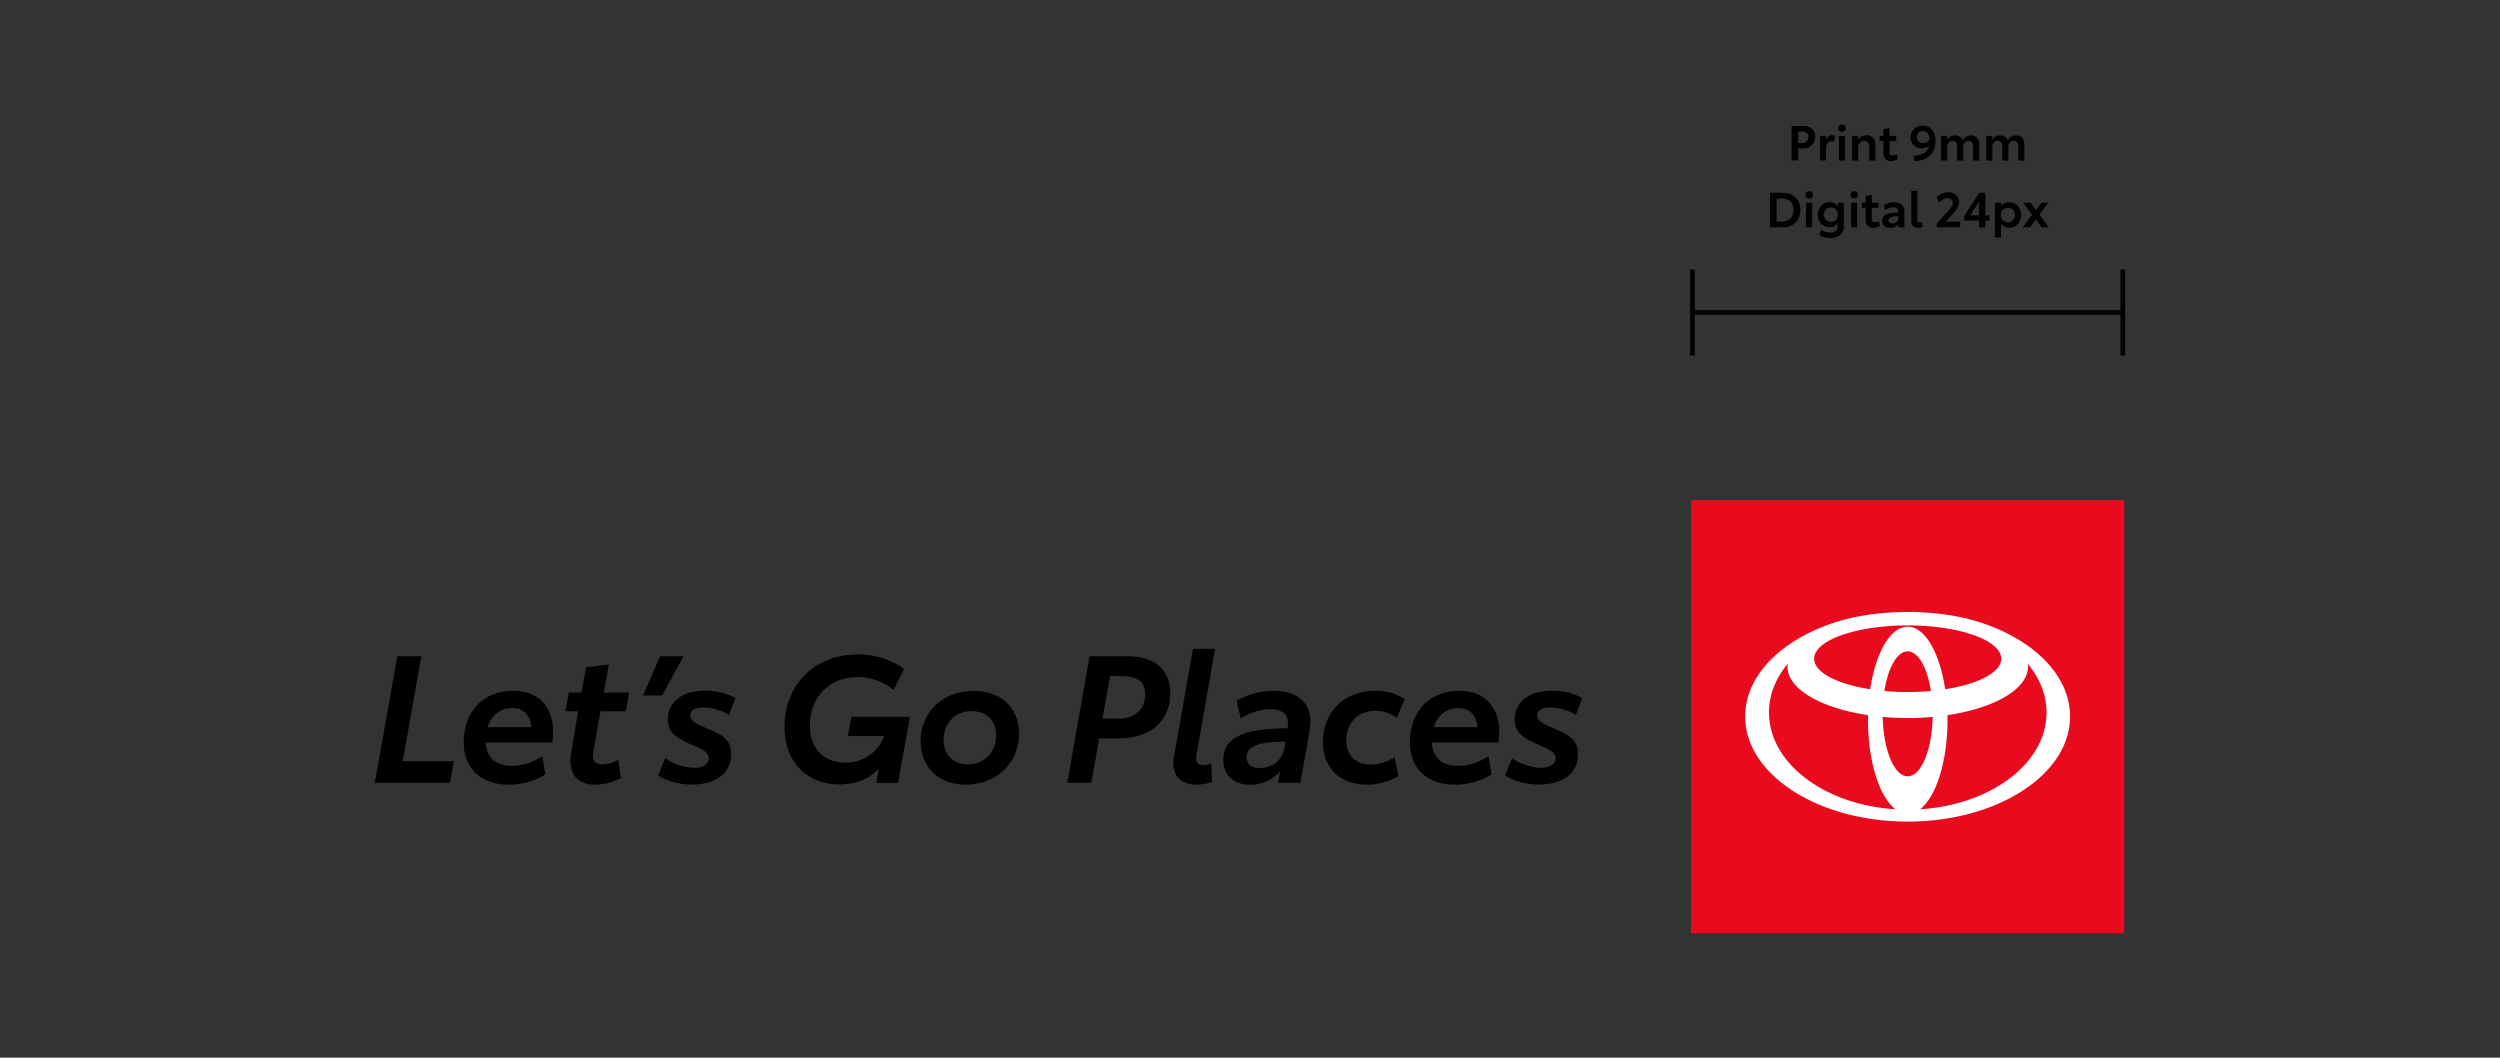 <svg id="Logo_Icon" data-name="Logo Icon" xmlns="http://www.w3.org/2000/svg" viewBox="0 0 1300 550"><rect x="0" y="0" width="1300" height="550" fill="#333333" stroke="none"/><defs><style>.cls-1{fill:#ea0a1e;}.cls-2{fill:#fff;}</style></defs><path d="M941.12,66.28a5.16,5.16,0,0,1,2.09,2,5.86,5.86,0,0,1,.71,2.91,6.14,6.14,0,0,1-.72,2.9,5.5,5.5,0,0,1-2.11,2.2,6.31,6.31,0,0,1-3.33.84h-2.71v6.29h-3.41V65.53h6.12A7,7,0,0,1,941.12,66.28Zm-1.67,7.24a2.9,2.9,0,0,0,.91-2.28,2.63,2.63,0,0,0-.88-2.19,3.88,3.88,0,0,0-2.43-.69h-2v6h2A3.45,3.45,0,0,0,939.45,73.52Z"/><path d="M954.31,70.71l-.51,3a4.22,4.22,0,0,0-1.34-.25q-2.93,0-2.93,3.94v6H946.4V70.68h3.13v2a3.33,3.33,0,0,1,3.14-2.33A4.62,4.62,0,0,1,954.31,70.71Z"/><path d="M956.48,68a2,2,0,0,1,0-2.74,1.89,1.89,0,0,1,1.39-.55A1.94,1.94,0,0,1,959.24,68a1.84,1.84,0,0,1-1.37.57A1.87,1.87,0,0,1,956.48,68Zm-.25,2.72h3.16V83.47h-3.16Z"/><path d="M974.06,71.68a5.35,5.35,0,0,1,1.15,3.68v8.11h-3.16v-6.9a4.05,4.05,0,0,0-.63-2.5,2.38,2.38,0,0,0-2-.81,3,3,0,0,0-2.32.91,3.41,3.41,0,0,0-.86,2.47v6.83h-3.16V70.68h3.16v2.1A4.65,4.65,0,0,1,968.08,71a5.49,5.49,0,0,1,2.6-.62A4.32,4.32,0,0,1,974.06,71.68Z"/><path d="M980.4,82.67a4.35,4.35,0,0,1-1-3.14v-6.2h-2V70.68h2V67.09l3.15-.4v4H986v2.65h-3.46V79.1c0,1.18.51,1.76,1.52,1.76a4.42,4.42,0,0,0,2.2-.68l.5,2.55a5.36,5.36,0,0,1-1.54.71,6.32,6.32,0,0,1-1.92.28A3.85,3.85,0,0,1,980.4,82.67Z"/><path d="M1003.13,66.16a6.2,6.2,0,0,1,2.41,2.66,9.67,9.67,0,0,1,.9,4.39,12.1,12.1,0,0,1-1.15,5.39,8.41,8.41,0,0,1-3.56,3.72,12.29,12.29,0,0,1-6.06,1.35L995,80.94a9.63,9.63,0,0,0,5.67-1.41,6.2,6.2,0,0,0,2.46-4,5.44,5.44,0,0,1-1.75,1.13,6,6,0,0,1-2.24.41,5.7,5.7,0,0,1-2.88-.72,5,5,0,0,1-2-2,6.15,6.15,0,0,1-.71-3,6,6,0,0,1,.8-3.07,5.76,5.76,0,0,1,2.21-2.17,6.38,6.38,0,0,1,3.19-.8A6.49,6.49,0,0,1,1003.13,66.16Zm-1.23,7.72a3.77,3.77,0,0,0,1.48-1.3,5.52,5.52,0,0,0-1-3.38,3.29,3.29,0,0,0-4.71-.21,3.11,3.11,0,0,0-.86,2.25,3.07,3.07,0,0,0,.85,2.27,3,3,0,0,0,2.24.86A4.37,4.37,0,0,0,1001.9,73.88Z"/><path d="M1028.11,71.67a5.43,5.43,0,0,1,1.1,3.66v8.14h-3.16V76.54a4.4,4.4,0,0,0-.57-2.5,2.06,2.06,0,0,0-1.81-.81,2.56,2.56,0,0,0-2,.91,3.57,3.57,0,0,0-.78,2.4v6.93h-3.15V76.54a4.4,4.4,0,0,0-.57-2.5,2,2,0,0,0-1.78-.81,2.59,2.59,0,0,0-2.08.91,3.83,3.83,0,0,0-.76,2.5v6.83h-3.15V70.68h3.15v2a4.51,4.51,0,0,1,1.69-1.67,4.76,4.76,0,0,1,2.33-.58,4.39,4.39,0,0,1,2.58.7,3.79,3.79,0,0,1,1.44,2,4.53,4.53,0,0,1,1.74-2,4.8,4.8,0,0,1,2.58-.7A4.06,4.06,0,0,1,1028.11,71.67Z"/><path d="M1051.56,71.67a5.43,5.43,0,0,1,1.1,3.66v8.14h-3.16V76.54a4.4,4.4,0,0,0-.57-2.5,2.06,2.06,0,0,0-1.81-.81,2.56,2.56,0,0,0-2,.91,3.57,3.57,0,0,0-.78,2.4v6.93h-3.16V76.54a4.49,4.49,0,0,0-.56-2.5,2,2,0,0,0-1.78-.81,2.59,2.59,0,0,0-2.08.91,3.83,3.83,0,0,0-.76,2.5v6.83h-3.15V70.68H1036v2a4.49,4.49,0,0,1,1.68-1.67,4.83,4.83,0,0,1,2.34-.58,4.39,4.39,0,0,1,2.58.7,3.79,3.79,0,0,1,1.44,2,4.41,4.41,0,0,1,1.74-2,4.8,4.8,0,0,1,2.58-.7A4.06,4.06,0,0,1,1051.56,71.67Z"/><path d="M931.83,101.37a7.8,7.8,0,0,1,3.2,3.11,9.27,9.27,0,0,1,1.14,4.66,9.61,9.61,0,0,1-1.14,4.74,8,8,0,0,1-3.21,3.2,9.78,9.78,0,0,1-4.75,1.13h-6.65V100.27h6.65A10,10,0,0,1,931.83,101.37ZM931,113.61a6,6,0,0,0,1.61-4.44,5.79,5.79,0,0,0-1.61-4.34,6,6,0,0,0-4.37-1.58h-2.78v12h2.75A6,6,0,0,0,931,113.61Z"/><path d="M939.43,102.71a1.91,1.91,0,0,1-.56-1.38,1.85,1.85,0,0,1,.56-1.36,1.88,1.88,0,0,1,1.39-.56,1.91,1.91,0,0,1,1.92,1.92,1.91,1.91,0,0,1-.56,1.38,1.84,1.84,0,0,1-1.36.57A1.85,1.85,0,0,1,939.43,102.71Zm-.26,2.72h3.16v12.78h-3.16Z"/><path d="M958.78,105.43v12.23a5.53,5.53,0,0,1-1.93,4.55,7.83,7.83,0,0,1-5.07,1.56,11.16,11.16,0,0,1-3.19-.4,9.15,9.15,0,0,1-2.47-1.14l.84-2.9a7.38,7.38,0,0,0,4.72,1.61,4.42,4.42,0,0,0,2.9-.86,3,3,0,0,0,1-2.47v-1.7a4.21,4.21,0,0,1-1.75,1.65,5.63,5.63,0,0,1-2.57.55,6.11,6.11,0,0,1-3.13-.81A5.74,5.74,0,0,1,946,115a6.85,6.85,0,0,1-.79-3.35,6.94,6.94,0,0,1,.79-3.33,5.9,5.9,0,0,1,5.32-3.19,5,5,0,0,1,4.32,2.18v-1.92Zm-4.12,8.88a3.75,3.75,0,0,0,1-2.69,3.85,3.85,0,0,0-.47-1.85,3.59,3.59,0,0,0-1.29-1.36,3.75,3.75,0,0,0-4.49.54,4.09,4.09,0,0,0,0,5.38,3.5,3.5,0,0,0,2.63,1A3.39,3.39,0,0,0,954.66,114.31Z"/><path d="M962.8,102.71a1.9,1.9,0,0,1-.55-1.38,1.84,1.84,0,0,1,.55-1.36,1.9,1.9,0,0,1,1.39-.56,1.87,1.87,0,0,1,1.37.56,1.84,1.84,0,0,1,.55,1.36,1.9,1.9,0,0,1-.55,1.38,1.84,1.84,0,0,1-1.37.57A1.87,1.87,0,0,1,962.8,102.71Zm-.25,2.72h3.16v12.78h-3.16Z"/><path d="M971.15,117.42a4.36,4.36,0,0,1-1-3.15v-6.19h-2v-2.65h2v-3.59l3.16-.41v4h3.46v2.65h-3.46v5.76c0,1.18.5,1.77,1.52,1.77a4.49,4.49,0,0,0,2.19-.68l.51,2.55a5.78,5.78,0,0,1-1.54.71,6.75,6.75,0,0,1-1.92.28A3.88,3.88,0,0,1,971.15,117.42Z"/><path d="M988.86,106.4a4.66,4.66,0,0,1,1.44,3.75v8.06h-3.14v-1.77a4.57,4.57,0,0,1-1.77,1.48,5.62,5.62,0,0,1-2.55.57,4.33,4.33,0,0,1-3-1,3.57,3.57,0,0,1-1.12-2.79,3.21,3.21,0,0,1,.89-2.39,5.57,5.57,0,0,1,2.75-1.32,24.62,24.62,0,0,1,4.8-.46v-.26a2.38,2.38,0,0,0-.71-1.82,3.06,3.06,0,0,0-2.12-.65,7,7,0,0,0-4,1.34l-.73-2.51a9.73,9.73,0,0,1,2.37-1,10.23,10.23,0,0,1,2.91-.41A6,6,0,0,1,988.86,106.4Zm-2.66,9a2.51,2.51,0,0,0,.94-2.11v-.86a12.69,12.69,0,0,0-4,.52A1.58,1.58,0,0,0,982,114.5a1.5,1.5,0,0,0,.52,1.2,2.23,2.23,0,0,0,1.48.44A3.52,3.52,0,0,0,986.2,115.42Z"/><path d="M994.75,117.54a4,4,0,0,1-.89-2.84V99.21H997v15c0,1,.39,1.49,1.18,1.49a4,4,0,0,0,1.19-.26l.36,2.51a5.65,5.65,0,0,1-2.43.53A3.42,3.42,0,0,1,994.75,117.54Z"/><path d="M1007.13,116.29l5.71-6.26a15.68,15.68,0,0,0,2-2.57,4,4,0,0,0,.61-2,2.28,2.28,0,0,0-.7-1.75,2.75,2.75,0,0,0-2-.65,6,6,0,0,0-4.33,2.22l-1.43-2.6a7.93,7.93,0,0,1,2.64-1.94A8.09,8.09,0,0,1,1013,100a6.59,6.59,0,0,1,3,.66,4.87,4.87,0,0,1,2,1.79,4.75,4.75,0,0,1,.7,2.55,6,6,0,0,1-.88,3.15,22.7,22.7,0,0,1-2.7,3.42l-3.31,3.72h7.48v2.9h-12.23Z"/><path d="M1029.09,114.68h-7.76v-2.23l7.88-12.18h3.14V112h2.19v2.71h-2.19v3.53h-3.26Zm0-2.71v-7.12l-4.55,7.12Z"/><path d="M1048,106a6.09,6.09,0,0,1,2.18,2.37,7.69,7.69,0,0,1,0,6.83,6,6,0,0,1-2.21,2.38,6.07,6.07,0,0,1-3.21.86,5.36,5.36,0,0,1-2.46-.57,4.2,4.2,0,0,1-1.76-1.63v7.25h-3.15V105.43h3.15v1.89a4.31,4.31,0,0,1,1.79-1.59,5.58,5.58,0,0,1,2.51-.56A5.92,5.92,0,0,1,1048,106Zm-1.28,8.52a3.75,3.75,0,0,0,1-2.73,3.81,3.81,0,0,0-1-2.72,3.34,3.34,0,0,0-2.57-1,3.89,3.89,0,0,0-1.89.46,3.4,3.4,0,0,0-1.33,1.33,4.09,4.09,0,0,0,0,3.92,3.49,3.49,0,0,0,1.33,1.34,3.74,3.74,0,0,0,1.86.48A3.43,3.43,0,0,0,1046.76,114.55Z"/><path d="M1056.7,111.67l-4.69-6.24h3.89l2.75,3.89,2.83-3.89h3.67l-4.66,6.16,4.83,6.62h-3.79l-2.9-4.22-3,4.22h-3.87Z"/><rect class="cls-1" x="879.34" y="260.07" width="225.26" height="225.26"/><path class="cls-2" d="M1029.54,323.57c-10.46-3.36-23.47-5.34-37.56-5.34s-27.12,2-37.57,5.34c-27.81,8.94-46.91,27.51-46.91,49,0,30.18,37.82,54.65,84.48,54.65s84.46-24.47,84.46-54.65c0-21.45-19.1-40-46.9-49M992,403.68c-7,0-12.65-13.69-13-30.89,4.19.38,8.53.58,13,.58s8.78-.2,13-.58c-.34,17.2-6,30.89-13,30.89m-12.11-44.36c1.9-12.07,6.6-20.62,12.11-20.62s10.2,8.55,12.09,20.62c-3.87.35-7.92.55-12.09.55s-8.24-.2-12.11-.55m31.6-.91c-2.82-19-10.48-32.53-19.49-32.53s-16.68,13.58-19.51,32.53c-17.15-2.67-29.15-8.77-29.15-15.87,0-9.57,21.79-17.33,48.66-17.33s48.65,7.76,48.65,17.33c0,7.1-12,13.2-29.16,15.87m-91.64,12.12c0-9.25,3.56-17.92,9.77-25.38a11.69,11.69,0,0,0-.11,1.56c0,11.64,17.48,21.53,41.86,25.17,0,.88,0,1.76,0,2.65,0,21.64,6,40,14.3,46.29-36.87-2.26-65.78-23.91-65.78-50.29m78.51,50.29c8.29-6.32,14.29-24.65,14.29-46.29,0-.89,0-1.77,0-2.65,24.37-3.64,41.85-13.53,41.85-25.17a11.69,11.69,0,0,0-.11-1.56c6.21,7.46,9.77,16.13,9.77,25.38,0,26.38-28.91,48-65.77,50.29"/><path d="M236,395.83,234,407.05H194.92l11.68-65.8h12.51l-9.73,54.58Z"/><path d="M287.21,386.1H252.55c.47,8.62,6.21,12.14,13.53,12.14,6.21,0,11.31-2.13,15.94-5l1.58,9.45A35.4,35.4,0,0,1,264.41,408c-14.36,0-23.26-8.62-23.26-22,0-15.85,10.11-26.78,25.77-26.78,13,0,20.66,8.34,20.66,21.22A48.15,48.15,0,0,1,287.21,386.1Zm-33.64-8h22.71c-.37-5.56-3.62-9.91-9.83-9.91C259.87,368.22,255.43,372.11,253.57,378.13Z"/><path d="M296.66,395.55a31.07,31.07,0,0,1,.46-4.91l3.52-20.76H294l1.76-9.73h6.67L304.72,347l11.86-1.49L314,360.15h13.16l-1.76,9.73H312.22l-3.61,20.58a18.91,18.91,0,0,0-.28,2.69c0,2.87,1.86,4.35,4.82,4.35a18.57,18.57,0,0,0,8.34-2.41l1.39,9.45A27.94,27.94,0,0,1,309.26,408C301.94,408,296.66,404.27,296.66,395.55Z"/><path d="M343.28,341.25h12.14L344.3,361.64h-9.92Z"/><path d="M342.28,403.15l3.62-8.89a28,28,0,0,0,15.1,5c4.73,0,7.51-1.94,7.51-5,0-3.34-3.52-4.64-8.52-6.86-8-3.52-12.7-6.3-12.7-13.25,0-9.36,7.88-15,19.37-15a33.37,33.37,0,0,1,15.75,3.79l-3.33,8.81a26.84,26.84,0,0,0-13.16-3.89c-3.8,0-6.95,1.11-6.95,4.26,0,2.59,2.22,3.89,9.45,7s11.77,5.66,11.77,13.07c0,10.1-8.07,15.75-20.2,15.75C352.57,408,346.08,405.84,342.28,403.15Z"/><path d="M473.14,372.76,467,407.14h-11.4l1.39-7.51c-4.35,4.73-10.66,8.25-20.57,8.25-16.4,0-28.45-11.21-28.45-29.75,0-21.87,15.29-37.81,38.18-37.81a40.76,40.76,0,0,1,24,7.51l-5.47,10.84c-4.91-3.61-10.75-6.58-18.81-6.58-14.55,0-24.74,10.57-24.74,24.93,0,12.42,7.5,19.55,18.35,19.55,11,0,17.79-6.95,20.2-13.8H440.89l1.85-10Z"/><path d="M478.7,385.27c0-13.62,10.2-26,27.9-26,14.08,0,23.35,9.08,23.35,22.15,0,14-10.38,26.59-27.89,26.59C488.44,408,478.7,399.17,478.7,385.27Zm39.3-3.06c0-7.6-5-12.42-12.7-12.42-9.54,0-14.64,7.32-14.64,14.74,0,7.87,4.91,12.88,12.6,12.88C512.62,397.41,518,390.46,518,382.21Z"/><path d="M608.54,360.53c0,13.15-9.09,23.44-26.88,23.44h-10.1l-4.08,23.08H555l11.59-65.8H586.2C601.49,341.25,608.54,349,608.54,360.53Zm-13.07.64c0-6.76-4.08-9.63-12.33-9.63h-5.93l-3.89,22.14h8.25C590.28,373.68,595.47,368.87,595.47,361.17Z"/><path d="M610.16,396.85a21.9,21.9,0,0,1,.46-4.17l9.73-55.32h11.49l-9.54,54.4a11.21,11.21,0,0,0-.28,2.5c0,2.68,1.39,3.61,3.71,3.61a12.82,12.82,0,0,0,4.17-.83l.37,9.54A24.29,24.29,0,0,1,622.2,408C614.88,408,610.16,404.36,610.16,396.85Z"/><path d="M681.38,375.26a54.47,54.47,0,0,1-.83,7.6l-4.35,24.19H664.61l1-5.84a20.67,20.67,0,0,1-15.48,6.86c-7.78,0-14-4.27-14-12.89,0-13.06,13.44-16.31,33.46-16.49.09-1,.18-1.95.18-2.5,0-4.64-3-7.42-9.27-7.42-6,0-11.21,2.32-15.29,4.73L643,364.42a39.85,39.85,0,0,1,19.37-5.19C673.6,359.23,681.38,364.51,681.38,375.26ZM668,388.33c.19-.84.28-1.76.46-2.69-13.71.09-20.2,2.22-20.2,8.06,0,4.08,2.87,5.65,6.77,5.65C660.63,399.35,666.84,396.3,668,388.33Z"/><path d="M687.94,385.83c0-15.2,10.56-26.6,27.33-26.6a27.35,27.35,0,0,1,15.2,4.35l-4.17,9.73a17.87,17.87,0,0,0-10.93-3.7c-9.36,0-15.29,6.48-15.29,15.29,0,7.87,4.72,12.69,12.88,12.69a23.3,23.3,0,0,0,12.23-3.8l1.95,9.73A30.89,30.89,0,0,1,710.92,408C696.83,408,687.94,399.35,687.94,385.83Z"/><path d="M779.21,386.1H744.55c.46,8.62,6.21,12.14,13.53,12.14,6.21,0,11.3-2.13,15.94-5l1.57,9.45A35.33,35.33,0,0,1,756.41,408c-14.36,0-23.26-8.62-23.26-22,0-15.85,10.1-26.78,25.76-26.78,13,0,20.67,8.34,20.67,21.22A48.15,48.15,0,0,1,779.21,386.1Zm-33.64-8h22.7c-.37-5.56-3.61-9.91-9.82-9.91C751.87,368.22,747.42,372.11,745.57,378.13Z"/><path d="M782.65,403.15l3.61-8.89a28,28,0,0,0,15.11,5c4.72,0,7.5-1.94,7.5-5,0-3.34-3.52-4.64-8.52-6.86-8-3.52-12.7-6.3-12.7-13.25,0-9.36,7.88-15,19.37-15a33.34,33.34,0,0,1,15.75,3.79l-3.33,8.81a26.84,26.84,0,0,0-13.16-3.89c-3.8,0-6.95,1.11-6.95,4.26,0,2.59,2.22,3.89,9.45,7s11.77,5.66,11.77,13.07c0,10.1-8.06,15.75-20.2,15.75C792.93,408,786.44,405.84,782.65,403.15Z"/><rect x="879.94" y="161.29" width="224.43" height="2.43"/><rect x="878.85" y="140.12" width="2.43" height="44.77"/><rect x="1102.64" y="140.12" width="2.43" height="44.77"/></svg>